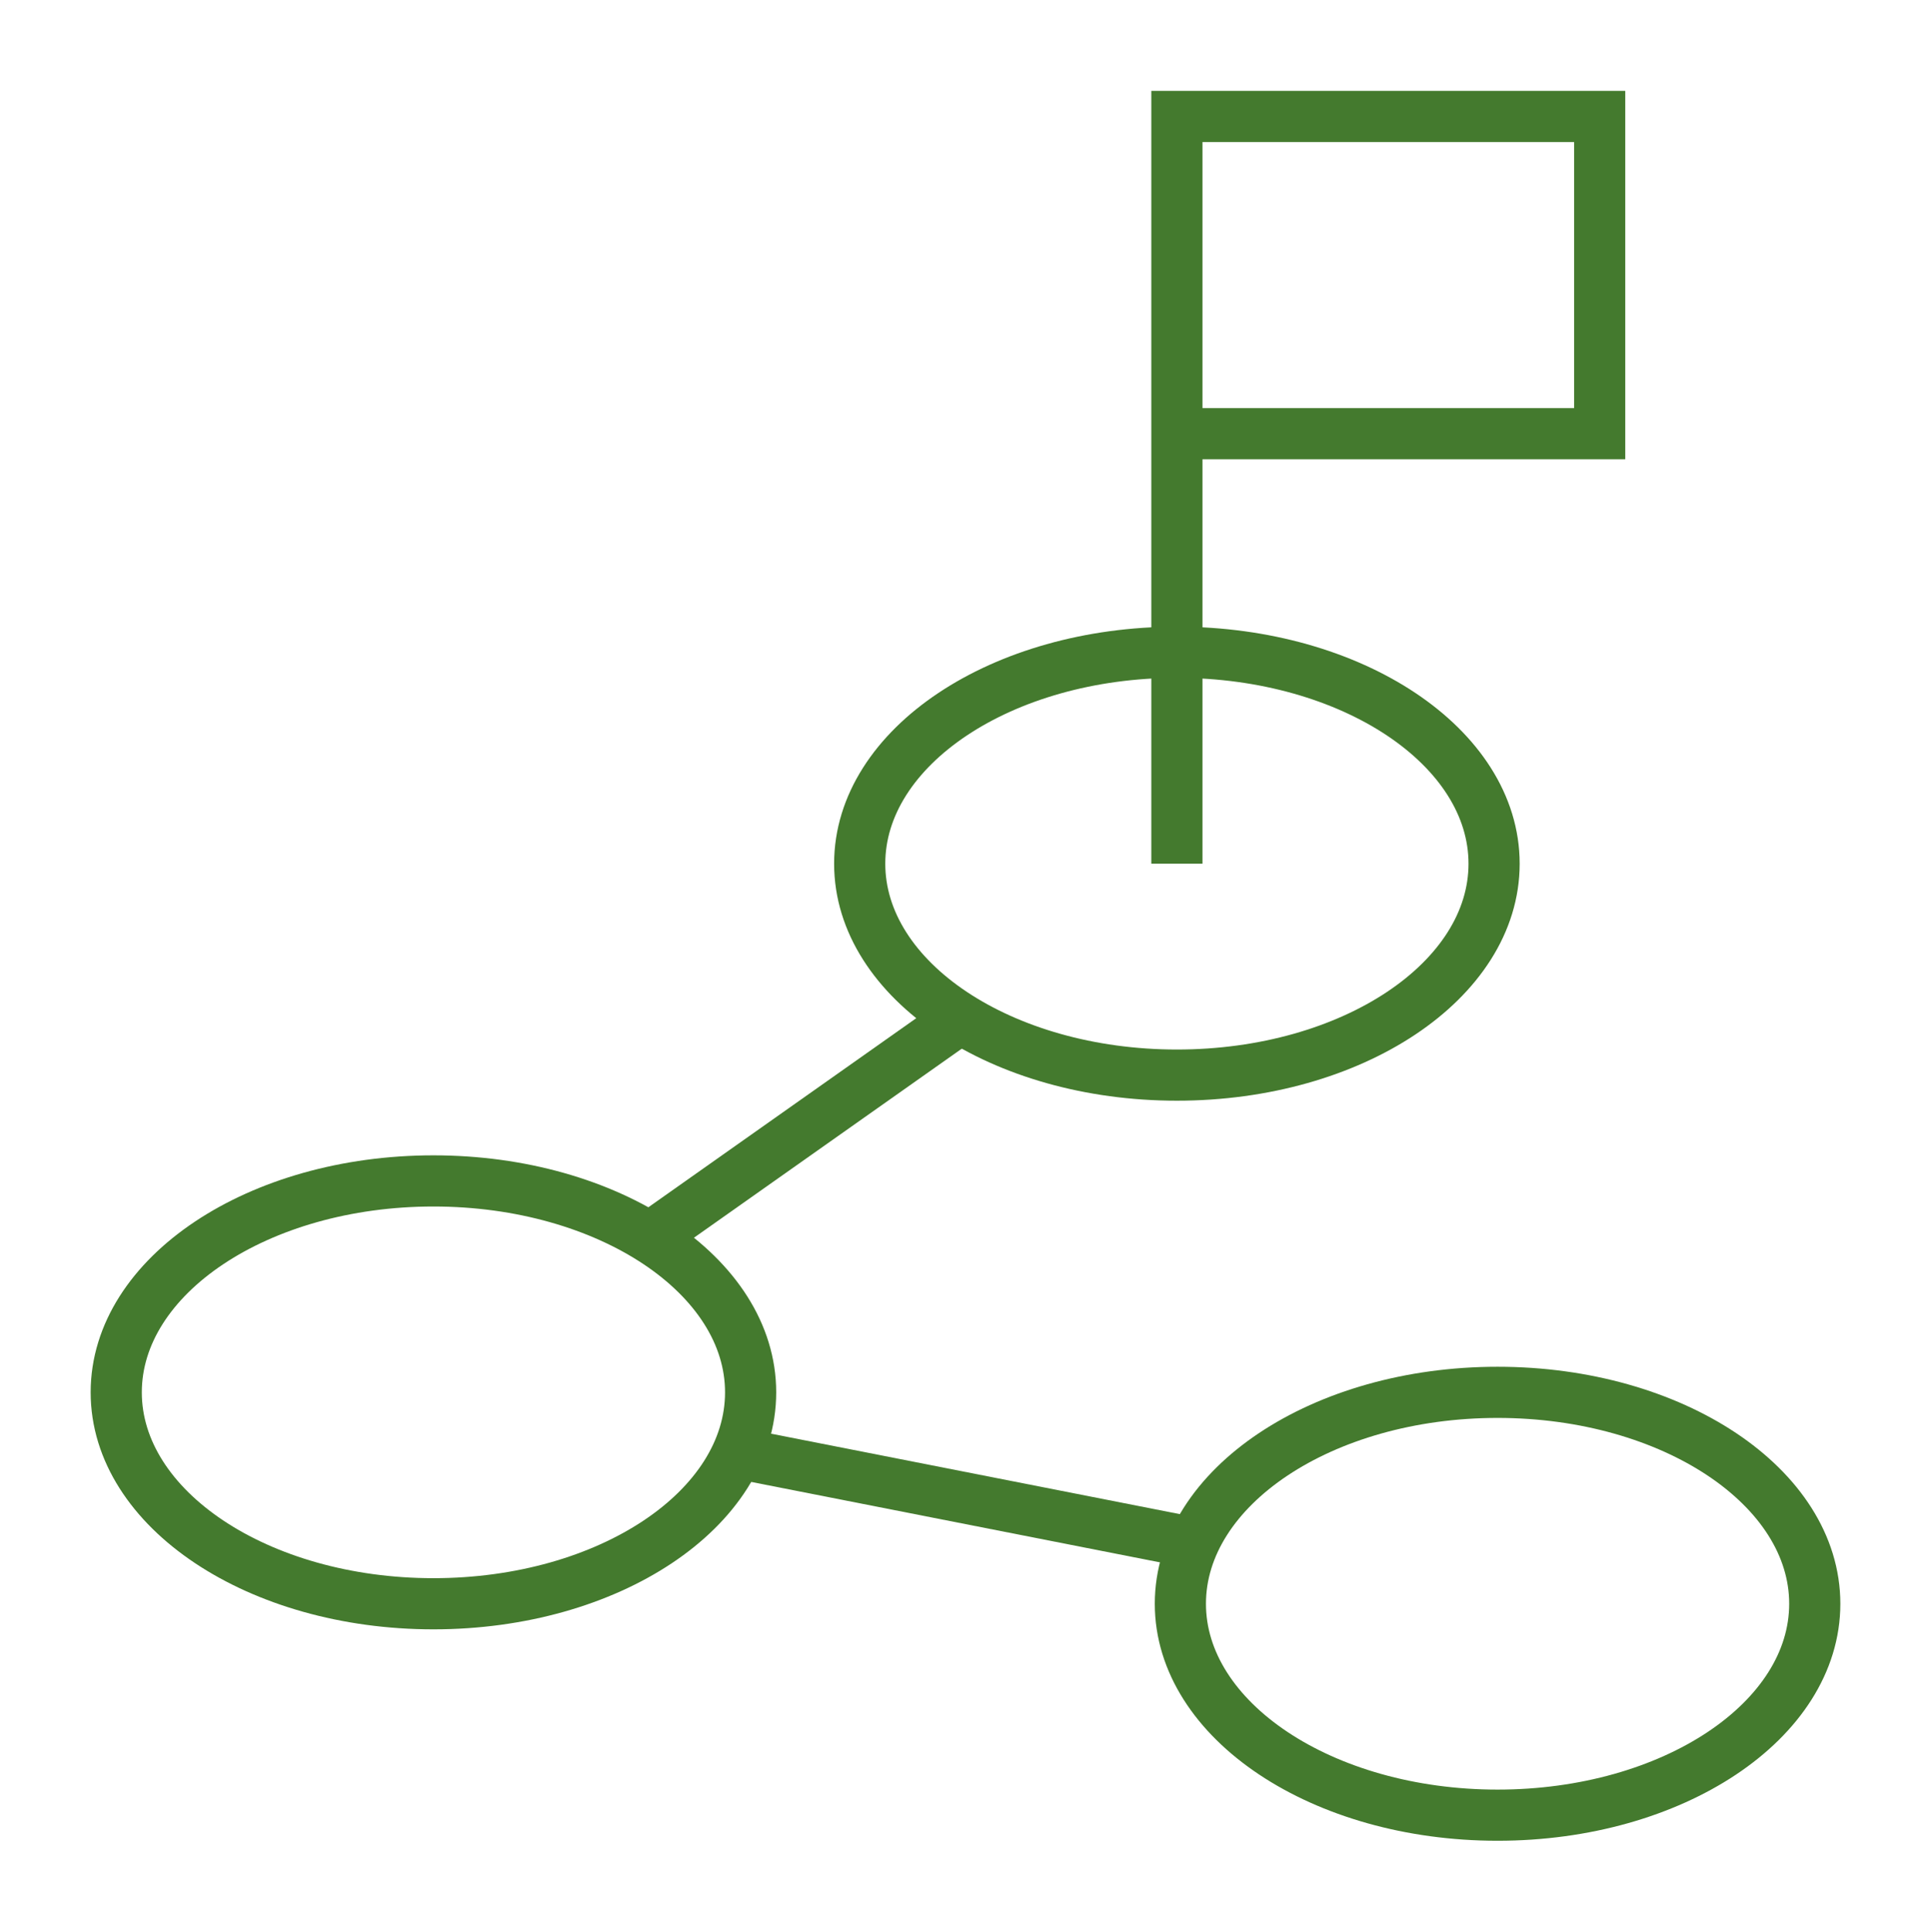 <?xml version="1.0" encoding="UTF-8"?><svg id="Ebene_1" xmlns="http://www.w3.org/2000/svg" viewBox="0 0 94.36 94.38"><g id="g171"><g id="g173"><g id="g175"><g id="g181"><path id="path183" d="M73.01,42.2c0,5.71-6.94,10.33-15.5,10.33s-15.5-4.63-15.5-10.33,6.94-10.33,15.5-10.33,15.5,4.63,15.5,10.33Z" style="fill:none; stroke:#447a2e; stroke-miterlimit:13.33; stroke-width:2.5px;"/></g><g id="g185"><path id="path187" d="M36.68,68.03c0,5.71-6.94,10.33-15.5,10.33s-15.5-4.63-15.5-10.33,6.94-10.33,15.5-10.33,15.5,4.63,15.5,10.33Z" style="fill:none; stroke:#447a2e; stroke-miterlimit:13.33; stroke-width:2.5px;"/></g><g id="g189"><path id="path191" d="M88.68,78.36c0,5.71-6.94,10.33-15.5,10.33s-15.5-4.63-15.5-10.33,6.94-10.33,15.5-10.33,15.5,4.63,15.5,10.33Z" style="fill:none; stroke:#447a2e; stroke-miterlimit:13.33; stroke-width:2.5px;"/></g><g id="g193"><path id="path195" d="M57.51,42.2V5.69h20.66v15.5h-20.66" style="fill:none; stroke:#447a2e; stroke-miterlimit:13.33; stroke-width:2.5px;"/></g><g id="g197"><path id="path199" d="M58.34,75.39l-22.31-4.39" style="fill:none; stroke:#447a2e; stroke-miterlimit:13.33; stroke-width:2.5px;"/></g><g id="g201"><path id="path203" d="M31.75,60.47l15.19-10.72" style="fill:none; stroke:#447a2e; stroke-miterlimit:13.33; stroke-width:2.5px;"/></g></g></g></g></svg>